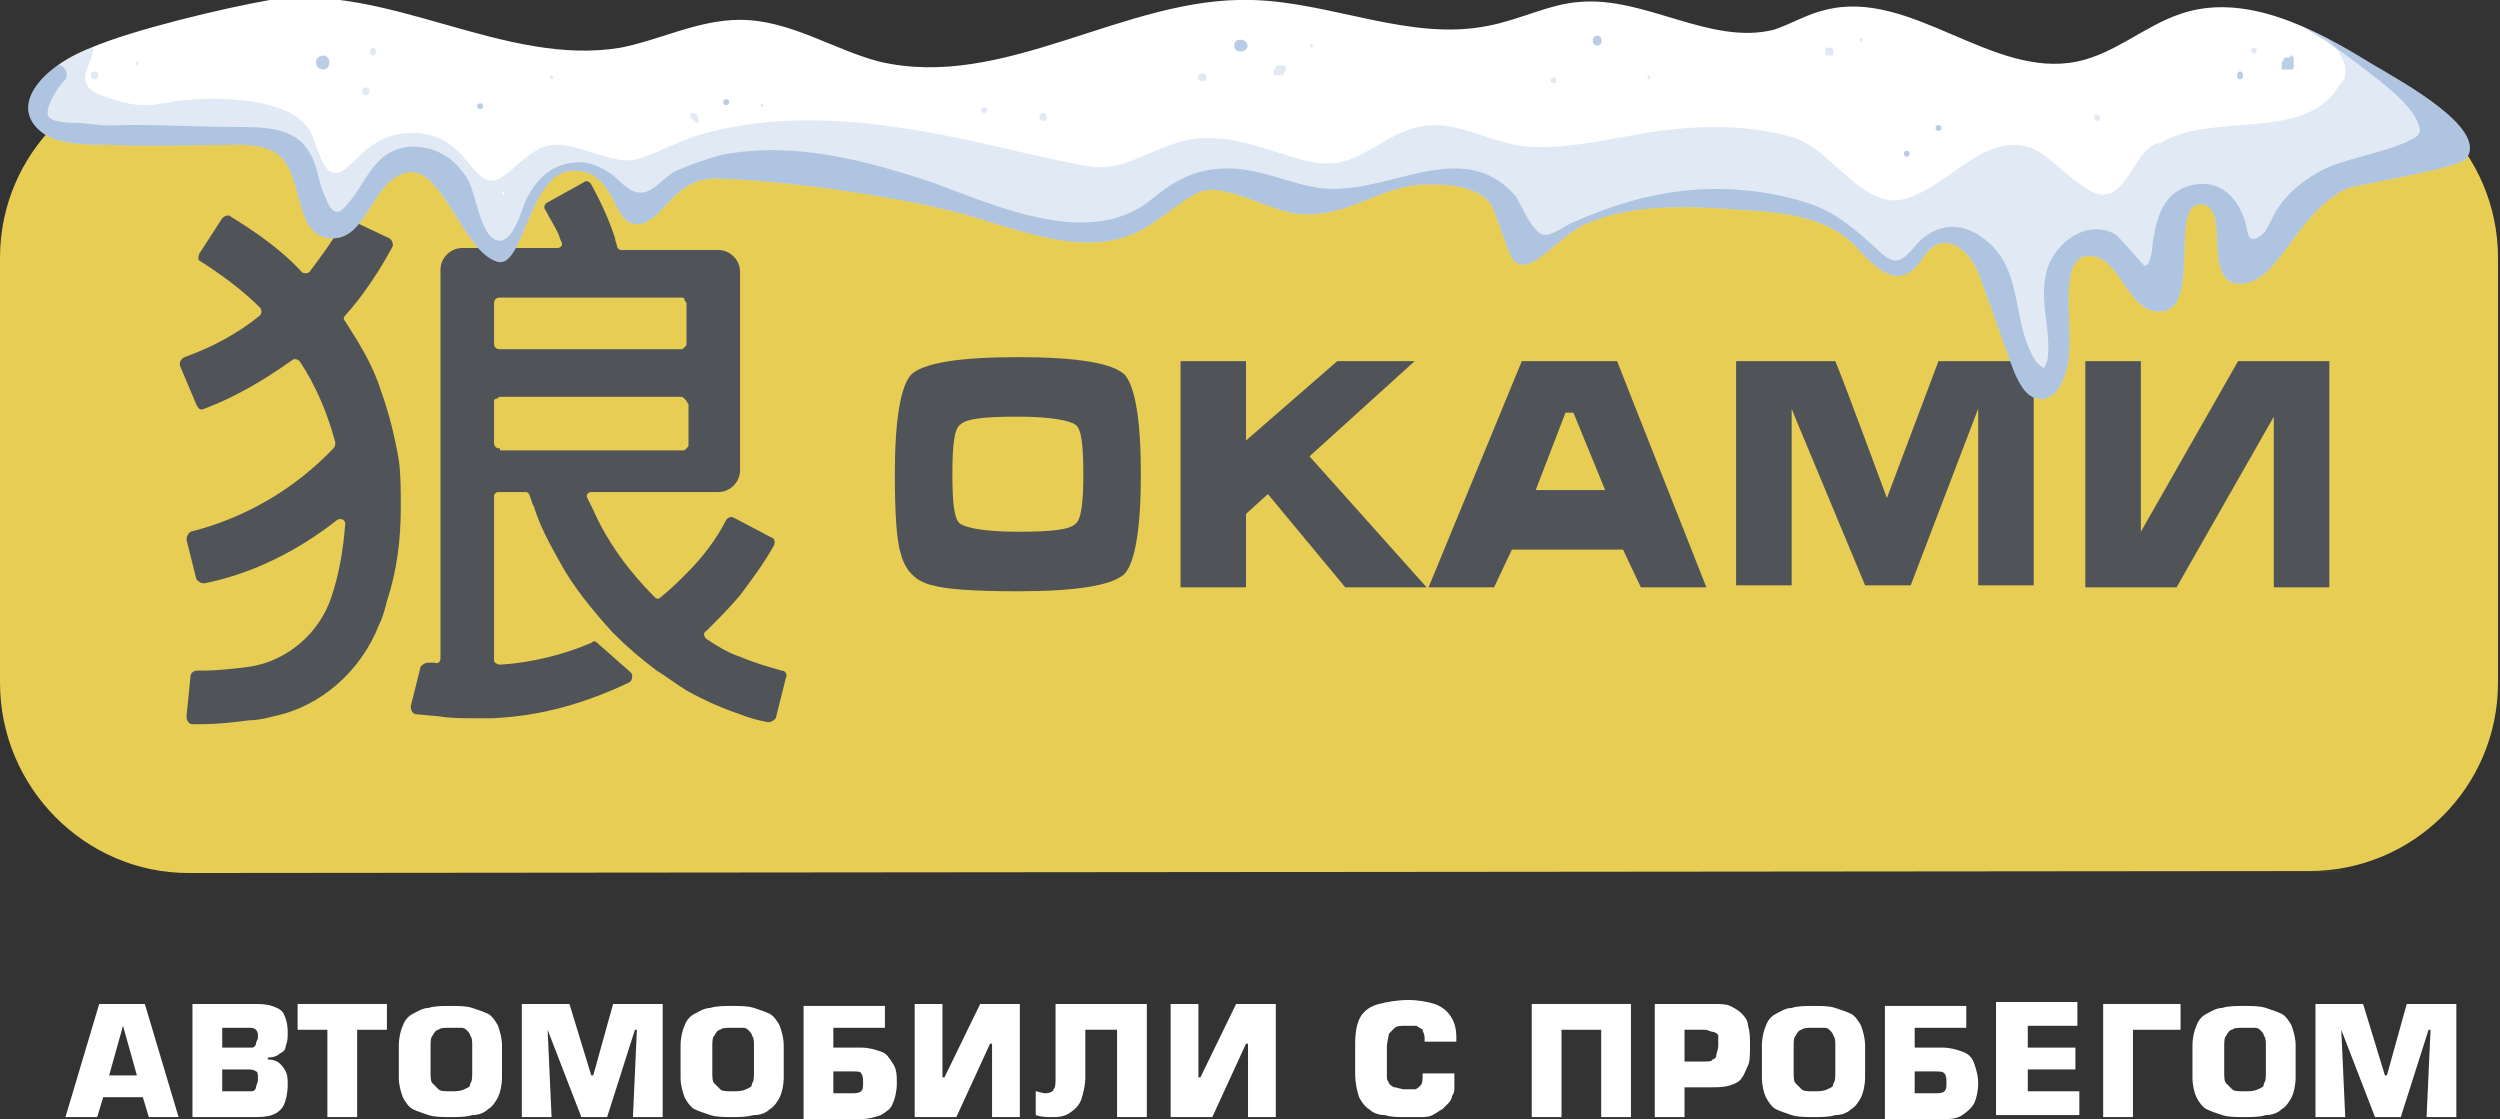 <?xml version="1.0" encoding="utf-8"?>
<!-- Generator: Adobe Illustrator 27.2.0, SVG Export Plug-In . SVG Version: 6.00 Build 0)  -->
<svg version="1.1" id="Layer_1" xmlns="http://www.w3.org/2000/svg" xmlns:xlink="http://www.w3.org/1999/xlink" x="0px" y="0px"
	 viewBox="0 0 126 56.4" style="enable-background:new 0 0 126 56.4;" xml:space="preserve">
<rect x="0" y="0" width="126" height="56.4" fill="#333333" stroke="none"/>
<style type="text/css">
	.st0{fill:#FFFFFF;}
	.st1{fill:#E8CD54;}
	.st2{fill:#505459;}
	.st3{opacity:0.3;clip-path:url(#SVGID_00000126321093726736138310000001260239811878098324_);fill:#3B6EB6;}
	.st4{opacity:0.15;clip-path:url(#SVGID_00000126321093726736138310000001260239811878098324_);fill:#3B6EB6;}
	.st5{clip-path:url(#SVGID_00000126321093726736138310000001260239811878098324_);}
	.st6{opacity:0.15;}
	.st7{fill:#3B6EB6;}
	.st8{opacity:0.35;}
</style>
<g>
	<g>
		<g>
			<path class="st0" d="M7.2,55.3h-2l-0.3,1H3.3L5,50.6h2.3l1.7,5.7H7.5L7.2,55.3z M6.9,54.2l-0.7-2.5h0l-0.7,2.5H6.9z"/>
			<path class="st0" d="M9.7,56.3v-5.7h3c0.4,0,0.7,0,1,0.1c0.3,0.1,0.5,0.2,0.6,0.4c0.1,0.2,0.2,0.5,0.2,0.9c0,0.3,0,0.5-0.1,0.7
				c0,0.2-0.1,0.3-0.3,0.4c-0.1,0.1-0.3,0.2-0.6,0.2v0.1c0.3,0,0.5,0.1,0.6,0.2c0.1,0.1,0.2,0.2,0.3,0.4c0.1,0.2,0.1,0.4,0.1,0.7
				c0,0.4-0.1,0.8-0.2,1c-0.1,0.2-0.3,0.4-0.6,0.5c-0.3,0.1-0.6,0.1-1.1,0.1H9.7z M11.2,51.8v1h1.1c0.2,0,0.3,0,0.4,0
				c0.1,0,0.2-0.1,0.2-0.2c0-0.1,0.1-0.2,0.1-0.3c0-0.2,0-0.3-0.1-0.4c-0.1-0.1-0.2-0.1-0.4-0.1H11.2z M11.2,53.9V55h1.1
				c0.2,0,0.3,0,0.4,0s0.2-0.1,0.2-0.2s0.1-0.2,0.1-0.4c0-0.2,0-0.4-0.1-0.4c-0.1-0.1-0.3-0.1-0.5-0.1H11.2z"/>
			<path class="st0" d="M18,51.9v4.4h-1.5v-4.4H15v-1.3h4.5v1.3H18z"/>
			<path class="st0" d="M22.7,56.3c-0.4,0-0.8,0-1.1-0.1c-0.3-0.1-0.6-0.2-0.8-0.3c-0.2-0.1-0.4-0.4-0.5-0.6c-0.1-0.3-0.2-0.6-0.2-1
				v-1.6c0-0.4,0.1-0.8,0.2-1c0.1-0.3,0.3-0.5,0.5-0.6c0.2-0.1,0.5-0.3,0.8-0.3c0.3-0.1,0.7-0.1,1.1-0.1c0.4,0,0.8,0,1.1,0.1
				c0.3,0.1,0.6,0.2,0.8,0.3c0.2,0.1,0.4,0.4,0.5,0.6c0.1,0.3,0.2,0.6,0.2,1v1.6c0,0.4-0.1,0.8-0.2,1s-0.3,0.5-0.5,0.6
				c-0.2,0.2-0.5,0.3-0.8,0.3C23.5,56.3,23.1,56.3,22.7,56.3z M22.7,55c0.3,0,0.5,0,0.7-0.1s0.3-0.1,0.3-0.3
				c0.1-0.1,0.1-0.3,0.1-0.6v-1.3c0-0.2,0-0.4-0.1-0.5c0-0.1-0.1-0.2-0.2-0.3s-0.2-0.1-0.3-0.1c-0.1,0-0.3,0-0.5,0
				c-0.3,0-0.5,0-0.6,0.1c-0.1,0-0.2,0.1-0.3,0.3c-0.1,0.1-0.1,0.3-0.1,0.6V54c0,0.3,0,0.5,0.1,0.6c0.1,0.1,0.2,0.2,0.3,0.3
				C22.2,55,22.4,55,22.7,55z"/>
			<path class="st0" d="M27.6,51.9l0.2,4.4h-1.5v-5.7h2.4l1.1,3.6h0.1l1-3.6h2.5v5.7h-1.5l0.2-4.4h-0.1l-1.4,4.4h-1.3L27.6,51.9
				L27.6,51.9z"/>
			<path class="st0" d="M36.9,56.3c-0.4,0-0.8,0-1.1-0.1c-0.3-0.1-0.6-0.2-0.8-0.3c-0.2-0.1-0.4-0.4-0.5-0.6c-0.1-0.3-0.2-0.6-0.2-1
				v-1.6c0-0.4,0.1-0.8,0.2-1c0.1-0.3,0.3-0.5,0.5-0.6c0.2-0.1,0.5-0.3,0.8-0.3c0.3-0.1,0.7-0.1,1.1-0.1c0.4,0,0.8,0,1.1,0.1
				c0.3,0.1,0.6,0.2,0.8,0.3c0.2,0.1,0.4,0.4,0.5,0.6c0.1,0.3,0.2,0.6,0.2,1v1.6c0,0.4-0.1,0.8-0.2,1s-0.3,0.5-0.5,0.6
				c-0.2,0.2-0.5,0.3-0.8,0.3C37.6,56.3,37.3,56.3,36.9,56.3z M36.9,55c0.3,0,0.5,0,0.7-0.1s0.3-0.1,0.3-0.3
				c0.1-0.1,0.1-0.3,0.1-0.6v-1.3c0-0.2,0-0.4-0.1-0.5c0-0.1-0.1-0.2-0.2-0.3s-0.2-0.1-0.3-0.1c-0.1,0-0.3,0-0.5,0
				c-0.3,0-0.5,0-0.6,0.1c-0.1,0-0.2,0.1-0.3,0.3c-0.1,0.1-0.1,0.3-0.1,0.6V54c0,0.3,0,0.5,0.1,0.6c0.1,0.1,0.2,0.2,0.3,0.3
				C36.4,55,36.6,55,36.9,55z"/>
			<path class="st0" d="M44.6,51.8h-2.6v1h1.4c0.4,0,0.7,0.1,1,0.2c0.3,0.1,0.4,0.3,0.6,0.6s0.2,0.6,0.2,1s-0.1,0.8-0.2,1
				c-0.1,0.3-0.3,0.4-0.6,0.6c-0.3,0.1-0.6,0.2-1,0.2h-2.9v-5.7h4.1V51.8z M41.9,55.1h1c0.2,0,0.4,0,0.5-0.1
				c0.1-0.1,0.1-0.2,0.1-0.4c0-0.2,0-0.4-0.1-0.5C43.4,54,43.2,54,43,54h-1V55.1z"/>
			<path class="st0" d="M46.1,50.6h1.4v3.7h0.1l1.8-3.7h2v5.7h-1.4v-3.7h-0.1l-1.7,3.7h-2.1V50.6z"/>
			<path class="st0" d="M53.2,50.6h4.6v5.7h-1.5v-4.4h-1.6v2.4c0,0.4-0.1,0.8-0.2,1.1c-0.1,0.3-0.3,0.5-0.6,0.7
				c-0.3,0.2-0.6,0.2-0.9,0.2c-0.3,0-0.5,0-0.8-0.1V55c0.1,0,0.3,0.1,0.5,0.1c0.2,0,0.4-0.1,0.4-0.2c0.1-0.1,0.1-0.3,0.1-0.6V50.6z"
				/>
			<path class="st0" d="M59,50.6h1.4v3.7h0.1l1.8-3.7h2v5.7h-1.4v-3.7h-0.1l-1.7,3.7H59V50.6z"/>
			<path class="st0" d="M71.7,54.1h1.6v0.2c0,0.2,0,0.4,0,0.5s0,0.3-0.1,0.4c0,0.1-0.1,0.3-0.2,0.4c-0.1,0.1-0.2,0.2-0.3,0.3
				c-0.2,0.1-0.3,0.2-0.5,0.3c-0.2,0.1-0.4,0.1-0.6,0.1c-0.2,0-0.4,0-0.7,0c-0.5,0-0.8,0-1.1-0.1c-0.3,0-0.6-0.1-0.8-0.3
				c-0.2-0.1-0.4-0.4-0.5-0.6c-0.1-0.3-0.2-0.7-0.2-1.2v-1.5c0-0.6,0.1-1.1,0.3-1.4s0.5-0.5,0.9-0.6c0.4-0.1,0.9-0.2,1.5-0.2
				c0.5,0,1,0.1,1.3,0.2c0.3,0.1,0.6,0.3,0.8,0.6c0.2,0.3,0.3,0.6,0.3,1.1v0.2h-1.6v-0.2c0-0.2-0.1-0.3-0.1-0.4
				c-0.1-0.1-0.2-0.1-0.3-0.2c-0.1,0-0.3,0-0.5,0c-0.3,0-0.5,0-0.6,0.1c-0.1,0.1-0.2,0.2-0.3,0.3c0,0.1-0.1,0.4-0.1,0.7v0.9
				c0,0.2,0,0.4,0,0.6s0.1,0.2,0.1,0.3c0.1,0.1,0.2,0.2,0.3,0.2c0.1,0,0.3,0.1,0.5,0.1c0.2,0,0.4,0,0.5,0c0.1,0,0.2-0.1,0.3-0.2
				c0.1-0.1,0.1-0.3,0.1-0.5V54.1z"/>
			<path class="st0" d="M82.2,50.6v5.7h-1.5v-4.4h-2v4.4h-1.5v-5.7H82.2z"/>
			<path class="st0" d="M84.9,56.3h-1.5v-5.7h2.9c0.4,0,0.7,0,0.9,0.1c0.2,0.1,0.4,0.2,0.6,0.4c0.2,0.2,0.3,0.4,0.3,0.6
				c0.1,0.3,0.1,0.6,0.1,1c0,0.4,0,0.8-0.1,1s-0.2,0.5-0.3,0.6c-0.1,0.2-0.3,0.3-0.6,0.4c-0.3,0.1-0.6,0.1-1,0.1h-1.3V56.3z
				 M84.9,53.5h1c0.2,0,0.4,0,0.4-0.1c0.1,0,0.2-0.1,0.2-0.2c0-0.1,0.1-0.3,0.1-0.5c0-0.2,0-0.4,0-0.5S86.4,52,86.3,52
				s-0.2-0.1-0.4-0.1h-1V53.5z"/>
			<path class="st0" d="M91.4,56.3c-0.4,0-0.8,0-1.1-0.1c-0.3-0.1-0.6-0.2-0.8-0.3c-0.2-0.1-0.4-0.4-0.5-0.6s-0.2-0.6-0.2-1v-1.6
				c0-0.4,0.1-0.8,0.2-1c0.1-0.3,0.3-0.5,0.5-0.6c0.2-0.1,0.5-0.3,0.8-0.3c0.3-0.1,0.7-0.1,1.1-0.1s0.8,0,1.1,0.1
				c0.3,0.1,0.6,0.2,0.8,0.3c0.2,0.1,0.4,0.4,0.5,0.6c0.1,0.3,0.2,0.6,0.2,1v1.6c0,0.4-0.1,0.8-0.2,1s-0.3,0.5-0.5,0.6
				c-0.2,0.2-0.5,0.3-0.8,0.3C92.2,56.3,91.8,56.3,91.4,56.3z M91.4,55c0.3,0,0.5,0,0.7-0.1s0.3-0.1,0.3-0.3
				c0.1-0.1,0.1-0.3,0.1-0.6v-1.3c0-0.2,0-0.4-0.1-0.5c0-0.1-0.1-0.2-0.2-0.3c-0.1-0.1-0.2-0.1-0.3-0.1c-0.1,0-0.3,0-0.5,0
				c-0.3,0-0.5,0-0.6,0.1c-0.1,0-0.2,0.1-0.3,0.3c-0.1,0.1-0.1,0.3-0.1,0.6V54c0,0.3,0,0.5,0.1,0.6c0.1,0.1,0.2,0.2,0.3,0.3
				C90.9,55,91.1,55,91.4,55z"/>
			<path class="st0" d="M99.1,51.8h-2.6v1h1.4c0.4,0,0.7,0.1,1,0.2c0.3,0.1,0.5,0.3,0.6,0.6s0.2,0.6,0.2,1s-0.1,0.8-0.2,1
				s-0.3,0.4-0.6,0.6s-0.6,0.2-1,0.2H95v-5.7h4.1V51.8z M96.5,55.1h1c0.2,0,0.4,0,0.5-0.1c0.1-0.1,0.1-0.2,0.1-0.4
				c0-0.2,0-0.4-0.1-0.5C97.9,54,97.8,54,97.5,54h-1V55.1z"/>
			<path class="st0" d="M102.2,51.8v1h2.4v1.1h-2.4V55h2.6v1.2h-4.2v-5.7h4.1v1.2H102.2z"/>
			<path class="st0" d="M106,56.3v-5.7h3.9v1.3h-2.4v4.4H106z"/>
			<path class="st0" d="M113.1,56.3c-0.4,0-0.8,0-1.1-0.1c-0.3-0.1-0.6-0.2-0.8-0.3c-0.2-0.1-0.4-0.4-0.5-0.6s-0.2-0.6-0.2-1v-1.6
				c0-0.4,0.1-0.8,0.2-1c0.1-0.3,0.3-0.5,0.5-0.6c0.2-0.1,0.5-0.3,0.8-0.3c0.3-0.1,0.7-0.1,1.1-0.1s0.8,0,1.1,0.1
				c0.3,0.1,0.6,0.2,0.8,0.3c0.2,0.1,0.4,0.4,0.5,0.6c0.1,0.3,0.2,0.6,0.2,1v1.6c0,0.4-0.1,0.8-0.2,1s-0.3,0.5-0.5,0.6
				c-0.2,0.2-0.5,0.3-0.8,0.3C113.9,56.3,113.5,56.3,113.1,56.3z M113.1,55c0.3,0,0.5,0,0.7-0.1s0.3-0.1,0.3-0.3
				c0.1-0.1,0.1-0.3,0.1-0.6v-1.3c0-0.2,0-0.4-0.1-0.5c0-0.1-0.1-0.2-0.2-0.3c-0.1-0.1-0.2-0.1-0.3-0.1c-0.1,0-0.3,0-0.5,0
				c-0.3,0-0.5,0-0.6,0.1c-0.1,0-0.2,0.1-0.3,0.3c-0.1,0.1-0.1,0.3-0.1,0.6V54c0,0.3,0,0.5,0.1,0.6c0.1,0.1,0.2,0.2,0.3,0.3
				C112.6,55,112.8,55,113.1,55z"/>
			<path class="st0" d="M118,51.9l0.2,4.4h-1.5v-5.7h2.4l1.1,3.6h0.1l1-3.6h2.5v5.7h-1.5l0.2-4.4h-0.1l-1.4,4.4h-1.3L118,51.9
				L118,51.9z"/>
		</g>
		<path class="st1" d="M0,34.4l0-21.4c0-5.3,4.3-9.5,9.5-9.5l106.9,0c5.3,0,9.5,4.3,9.5,9.5l0,21.4c0,5.3-4.3,9.5-9.5,9.5L9.5,44
			C4.3,44,0,39.7,0,34.4z"/>
		<g>
			<path class="st2" d="M48,23.9c0,1.5,0.1,2.3,0.4,2.5c0.3,0.2,1.2,0.4,2.9,0.4c1.7,0,2.6-0.1,2.9-0.4c0.3-0.2,0.4-1.1,0.4-2.5
				c0-1.5-0.1-2.3-0.4-2.5c-0.3-0.2-1.2-0.4-2.9-0.4c-1.7,0-2.6,0.1-2.9,0.4C48.1,21.6,48,22.4,48,23.9 M57.5,23.9
				c0,2.8-0.3,4.4-0.8,5c-0.6,0.6-2.4,0.9-5.4,0.9c-2.2,0-3.6-0.1-4.3-0.3c-0.9-0.2-1.4-0.8-1.6-1.6c-0.2-0.6-0.3-1.9-0.3-4
				c0-2.8,0.3-4.4,0.8-5c0.6-0.6,2.4-0.9,5.4-0.9c3,0,4.8,0.3,5.4,0.9C57.2,19.5,57.5,21.1,57.5,23.9z"/>
			<polygon class="st2" points="59.5,18.2 62.8,18.2 62.8,22.2 67.4,18.2 71.3,18.2 66,23 71.9,29.6 67.8,29.6 63.9,24.9 62.8,25.9 
				62.8,29.6 59.5,29.6 			"/>
			<path class="st2" d="M79.3,20.8h-0.4l-1.5,3.9h3.5L79.3,20.8z M76.7,18.2h4.8L86,29.6h-3.3l-0.9-1.9h-5.6l-0.9,1.9h-3.3
				L76.7,18.2z"/>
			<path class="st2" d="M87.5,18.2v11.3h2.8l0-8.9l0.2,0.5l3.5,8.4h2.3l3.4-8.9v8.9h2.8V18.2h-4.8l-2.6,6.9c0,0-2.1-5.7-2.6-6.9
				H87.5z"/>
			<polygon class="st2" points="105.1,18.2 107.9,18.2 107.9,26.8 112.8,18.2 117.4,18.2 117.4,29.6 114.6,29.6 114.6,21 
				109.7,29.6 105.1,29.6 			"/>
		</g>
		<g>
			<path class="st2" d="M20.2,25.6c0,1.6-0.2,3.2-0.7,4.7c-0.1,0.4-0.2,0.8-0.4,1.2c-0.9,2.3-2.9,4.1-5.3,4.6
				c-0.4,0.1-0.8,0.2-1.2,0.2c-0.8,0.1-1.6,0.2-2.5,0.2c-0.1,0-0.3,0-0.4,0c-0.2,0-0.3-0.2-0.3-0.4l0.2-2c0-0.2,0.2-0.3,0.3-0.3
				l0.2,0c0.9,0,1.7-0.1,2.5-0.2c1.9-0.3,3.5-1.7,4.1-3.5c0.4-1.2,0.6-2.4,0.7-3.7c0-0.2-0.2-0.3-0.4-0.2c-1.9,1.5-4.2,2.7-6.7,3.2
				c-0.2,0-0.3-0.1-0.4-0.2l-0.5-2c0-0.2,0.1-0.3,0.2-0.4c2.8-0.7,5.3-2.2,7.2-4.2c0.1-0.1,0.1-0.2,0.1-0.3c-0.4-1.5-1-2.9-1.8-4.1
				c-0.1-0.1-0.2-0.1-0.3-0.1c-1.4,1-2.9,1.9-4.5,2.5c-0.2,0.1-0.3,0-0.4-0.2l-0.8-1.9c-0.1-0.2,0-0.4,0.2-0.5
				c1.4-0.5,2.7-1.2,3.8-2.1c0.1-0.1,0.1-0.3,0-0.4c-0.9-0.9-2-1.7-3.1-2.4C10,13,10,12.8,10.1,12.7l1.1-1.7
				c0.1-0.1,0.3-0.2,0.4-0.1c1.3,0.8,2.6,1.7,3.6,2.8c0.1,0.1,0.3,0.1,0.4,0c0.6-0.8,1.2-1.6,1.7-2.5c0.1-0.2,0.3-0.2,0.4-0.1
				l1.9,0.9c0.2,0.1,0.2,0.3,0.2,0.4c-0.7,1.3-1.5,2.5-2.4,3.5c-0.1,0.1-0.1,0.2,0,0.3c0.7,1.1,1.4,2.2,1.8,3.5
				c0.4,1.1,0.7,2.3,0.9,3.5C20.2,23.9,20.2,24.7,20.2,25.6z"/>
			<path class="st2" d="M39.4,33.8c-0.7-0.2-1.4-0.4-2.1-0.7c-0.6-0.2-1.1-0.5-1.7-0.9c-0.1-0.1-0.2-0.3,0-0.4
				c0.6-0.6,1.2-1.2,1.7-1.8c0.6-0.8,1.2-1.6,1.7-2.5c0.1-0.2,0-0.4-0.1-0.4L37,26.1c-0.2-0.1-0.3,0-0.4,0.1c-0.5,1-1.2,1.9-2,2.7
				c-0.4,0.4-0.8,0.8-1.3,1.2c-0.1,0.1-0.2,0.1-0.3,0c-1.3-1.3-2.4-2.8-3.1-4.4c-0.1-0.2-0.2-0.4-0.3-0.6c-0.1-0.2,0.1-0.3,0.2-0.3
				h6.4c0.6,0,1.1-0.5,1.1-1.1v-10c0-0.6-0.5-1.1-1.1-1.1l-4.9,0c-0.1,0-0.2-0.1-0.2-0.2c0-0.1-0.1-0.2-0.1-0.4
				c-0.3-0.9-0.7-1.8-1.2-2.7c-0.1-0.2-0.3-0.2-0.4-0.1l-1.8,1c-0.2,0.1-0.2,0.3-0.1,0.4c0.2,0.4,0.4,0.7,0.6,1.1
				c0.1,0.2,0.1,0.3,0.2,0.5c0.1,0.2-0.1,0.3-0.2,0.3h-4.8c-0.6,0-1.1,0.5-1.1,1.1v19.6c0,0.1-0.1,0.3-0.3,0.2c-0.1,0-0.2,0-0.3,0
				c-0.2,0-0.3,0.1-0.4,0.2l-0.5,2c0,0.2,0.1,0.4,0.3,0.4l1.1,0.1c0.6,0.1,1.2,0.1,1.8,0.1c0.3,0,0.6,0,0.9,0
				c2.5-0.1,4.8-0.8,6.9-1.8c0.2-0.1,0.2-0.4,0.1-0.5l-1.7-1.5c-0.1-0.1-0.2-0.1-0.3,0c-1.4,0.6-3,1-4.6,1.1c-0.1,0-0.3-0.1-0.3-0.2
				v-8.3c0-0.1,0.1-0.2,0.2-0.2h1.4c0.1,0,0.2,0.1,0.2,0.2c0.1,0.2,0.1,0.4,0.2,0.5c0.3,1,0.8,1.9,1.3,2.8c0.7,1.3,1.7,2.5,2.7,3.6
				c0.7,0.7,1.4,1.3,2.2,1.9c0.5,0.3,1,0.7,1.5,1c0.9,0.5,1.8,0.9,2.7,1.2c0.5,0.2,0.9,0.3,1.4,0.4c0.2,0,0.3-0.1,0.4-0.2l0.5-2
				C39.7,34,39.6,33.8,39.4,33.8z M24.9,15.3c0-0.2,0.1-0.3,0.3-0.3h9.1c0.1,0,0.2,0,0.2,0.1c0,0,0,0,0,0c0,0.1,0.1,0.1,0.1,0.2v2
				c0,0.1,0,0.1-0.1,0.2c0,0,0,0,0,0c-0.1,0.1-0.1,0.1-0.2,0.1h-9.1c-0.2,0-0.3-0.1-0.3-0.3V15.3z M25.2,22.6
				c-0.2,0-0.3-0.1-0.3-0.3v-2c0-0.1,0-0.2,0.1-0.2c0,0,0,0,0,0c0.1,0,0.1-0.1,0.2-0.1h9.1c0.1,0,0.1,0,0.2,0.1c0,0,0.1,0.1,0.1,0.1
				c0,0.1,0.1,0.1,0.1,0.2v2c0,0.1,0,0.1-0.1,0.2c0,0,0,0,0,0c-0.1,0.1-0.1,0.1-0.2,0.1H25.2z"/>
		</g>
	</g>
	<g>
		<g>
			<path class="st0" d="M13.6,0c-2.3,0.4-6.9,1.5-9,2.4C2,3.4,0.3,5.5,2.3,6.8c0.8,0.5,2.2,0.5,3.1,0.5c1.8,0.1,4.9,0,6.7,0
				c0.6,0,1.3,0.1,1.8,0.4c1.5,1,0.8,4.1,2.7,4.3c1.9,0.2,2.1-2.9,3.9-3.3c1.8-0.4,2.8,4,4.6,4.5c1.3,0.3,1.6-4.6,3.8-4.6
				c2.2,0,1.9,2.7,3.2,2.7c1.3,0,1.8-2.4,4.1-2.3c3.4,0.1,9.1,0.9,12.4,1.8c2.8,0.8,5.9,2.1,8.5,1c1.2-0.5,2.1-1.5,3.3-2.1
				c1.3-0.6,3.8,1.1,5.3,1.1c2.5,0.1,4-1.6,6.5-1.5c1.1,0,2.5,0.2,3,1.1c0.2,0.4,0.8,2.3,1,2.6c0.8,1.2,2.3-1.1,3.7-1.7
				c2.5-1.1,5.4-0.9,8.2-0.7c1.9,0.1,3.9,0.4,5.2,1.6c0.8,0.8,1.8,2.1,2.8,1.6c0.7-0.3,0.9-1.3,1.6-1.5c1-0.3,1.8,0.8,2.1,1.7
				c0.6,1.6,1.1,3.1,1.7,4.7c0.3,0.7,0.7,1.5,1.5,1.4c0.7-0.1,1-0.9,1.2-1.6c0.4-1.9-0.6-5.6,1.1-5.6c1.6,0,1.9,2.9,3.6,2.8
				c2.1-0.1,0.4-5.4,2-5.4c1.6,0,0,4,2,4s2.7-3.5,5.4-4.8c0.5-0.2,5.6-1,6-1.5c1.1-1.5-3.1-3.8-4.8-4.8c-2.9-1.8-6.4-3.6-9.6-2.5
				c-1.8,0.6-3.3,2-5.2,2.4c-4.3,0.9-8.4-3.7-12.7-2.6c-0.9,0.2-1.7,0.7-2.6,1c-3.2,0.8-6.5-1.7-9.8-1.4C78.1,0.2,76.6,1,75,1.3
				C71.1,2.1,67.1,0.1,63.1,0c-6.4-0.2-12.5,4.6-18.8,3.1C42,2.5,39.8,1,37.3,1c-2.1,0-4,1-6,1.4C25.4,3.4,19.5-0.9,13.6,0z"/>
		</g>
		<g>
			<defs>
				<path id="SVGID_1_" d="M13.6,0c-2.3,0.4-6.9,1.5-9,2.4C2,3.4,0.3,5.5,2.3,6.8c0.8,0.5,2.2,0.5,3.1,0.5c1.8,0.1,4.9,0,6.7,0
					c0.6,0,1.3,0.1,1.8,0.4c1.5,1,0.8,4.1,2.7,4.3c1.9,0.2,2.1-2.9,3.9-3.3c1.8-0.4,2.8,4,4.6,4.5c1.3,0.3,1.6-4.6,3.8-4.6
					c2.2,0,1.9,2.7,3.2,2.7c1.3,0,1.8-2.4,4.1-2.3c3.4,0.1,9.1,0.9,12.4,1.8c2.8,0.8,5.9,2.1,8.5,1c1.2-0.5,2.1-1.5,3.3-2.1
					c1.3-0.6,3.8,1.1,5.3,1.1c2.5,0.1,4-1.6,6.5-1.5c1.1,0,2.5,0.2,3,1.1c0.2,0.4,0.8,2.3,1,2.6c0.8,1.2,2.3-1.1,3.7-1.7
					c2.5-1.1,5.4-0.9,8.2-0.7c1.9,0.1,3.9,0.4,5.2,1.6c0.8,0.8,1.8,2.1,2.8,1.6c0.7-0.3,0.9-1.3,1.6-1.5c1-0.3,1.8,0.8,2.1,1.7
					c0.6,1.6,1.1,3.1,1.7,4.7c0.3,0.7,0.7,1.5,1.5,1.4c0.7-0.1,1-0.9,1.2-1.6c0.4-1.9-0.6-5.6,1.1-5.6c1.6,0,1.9,2.9,3.6,2.8
					c2.1-0.1,0.4-5.4,2-5.4c1.6,0,0,4,2,4s2.7-3.5,5.4-4.8c0.5-0.2,5.6-1,6-1.5c1.1-1.5-3.1-3.8-4.8-4.8c-2.9-1.8-6.4-3.6-9.6-2.5
					c-1.8,0.6-3.3,2-5.2,2.4c-4.3,0.9-8.4-3.7-12.7-2.6c-0.9,0.2-1.7,0.7-2.6,1c-3.2,0.8-6.5-1.7-9.8-1.4C78.1,0.2,76.6,1,75,1.3
					C71.1,2.1,67.1,0.1,63.1,0c-6.4-0.2-12.5,4.6-18.8,3.1C42,2.5,39.8,1,37.3,1c-2.1,0-4,1-6,1.4C25.4,3.4,19.5-0.9,13.6,0z"/>
			</defs>
			<clipPath id="SVGID_00000179626362922123567540000013080081847003810961_">
				<use xlink:href="#SVGID_1_"  style="overflow:visible;"/>
			</clipPath>
			<path style="opacity:0.3;clip-path:url(#SVGID_00000179626362922123567540000013080081847003810961_);fill:#3B6EB6;" d="M2.7,3.3
				C0.7,4-0.8,7.2,1.9,8.1C3,8.5,4.3,8.5,5.5,8.5c1.8,0.1,1.2,0,3,0.1c0.8,0,1.5,0.1,2.3,0.1c0.6,0,2.1-0.2,2.6,0.2
				c0.4,0.4,0.4,1.3,0.6,1.7c0.2,0.6,0.6,1.2,1.1,1.7c1,0.9,2.4,1,3.5,0.2c0.5-0.4,0.9-0.9,1.2-1.4c0.3-0.5,0.9-1.9,1.6-1
				c0.6,0.8,0.7,2.1,1.2,2.9c0.6,1,1.7,1.7,2.9,1.5c1.3-0.2,2.1-1.1,2.6-2.2c0.2-0.4,0.3-1.1,0.6-1.5c0.5-0.5,0.8,0.1,1.4,0.5
				c1.2,0.9,2.5,1.1,3.8,0.3c0.9-0.5,1.5-1.1,2.5-1.4c1-0.3,2-0.4,3-0.3c4.3,0.1,8.1,2.3,12.2,3.2c2,0.4,4.1,0.6,6,0
				c1.7-0.5,2.7-2.5,4.6-2.3c1.9,0.2,3.7,1.1,5.6,1c1.8-0.1,3.8-1.3,5.6-1c1.6,0.2,1.8,2.3,3.1,3c1.5,0.9,2.9,0.1,4.3-0.6
				c2-0.9,4.4-1.3,6.7-1.2c1.1,0.1,2.4,0.2,3.4,0.7c0.7,0.3,1.2,0.9,1.7,1.4c1,0.9,2.3,1.9,3.8,1.6c0.6-0.1,1.2-0.5,1.6-0.8
				c0.2-0.2,0.5-0.4,0.6-0.6c0,0,0.3-0.2,0.3-0.3c0-0.1-0.5-0.1-0.5,0c0,0,0.7,1.3,0.8,1.5c0.2,0.7,0.3,1.4,0.5,2
				c0.3,1.3,0.9,2.5,2,3.3c1.1,0.8,2.8,1.4,3.7,0.1c0.6-0.8,1-2,1-3c0-0.9-0.3-1.9-0.2-2.8c0-0.1,0.2-0.6,0.1-0.7
				c0-0.1,0-0.1,0.1-0.2c-0.4,0-0.7,0-1.1,0c-0.1,0.1,0.7,0.9,0.8,1c1.2,1.2,3,1.4,4.3,0.2c0.5-0.5,0.8-1.1,1-1.7
				c0.1-0.3,0.6-1.8,0.4-2c-0.1-0.1-1.4-0.1-1.4-0.1c0,0.1,0.1,0.4,0.1,0.5c0.1,0.3,0.1,0.6,0.2,0.8c0.3,0.8,0.9,1.3,1.7,1.6
				c3.7,1.6,4.2-2.9,6.7-3.9c2.2-0.8,5.5-1,5.9-3.6c0.4-2.4-2.6-4.7-4.3-6c-1.4-1.1-2.9-2-4.6-2.6c-1.5-0.5-2.5,1.7-1.1,2.4
				c1.5,0.7,2.9,1.7,4.2,2.7c0.9,0.7,2.4,1.8,2.7,2.8c0.2,0.5-0.1,0.6-0.7,0.9c-1.2,0.5-2.5,0.7-3.8,1.2c-1.1,0.5-2,1.2-2.6,2.1
				c-0.3,0.4-0.5,1.2-0.9,1.4c-0.7,0.5-0.6-0.4-0.8-0.9c-0.4-1.1-1.2-1.9-2.5-1.7c-1.6,0.3-1.9,1.7-2.1,2.9c0,0.2-0.1,1.2-0.4,1.2
				c-0.1,0-1.2-1.4-1.5-1.6c-1.5-0.8-3,0.5-3.4,1.7c-0.5,1.6,0.2,3,0,4.6c0,0.2-0.5,0.9-0.4,1.2c0,0.1-0.1,0.1-0.1,0.2
				c1-0.1,1.3-0.3,0.7-0.6c-0.2-0.3-0.6-0.4-0.8-0.7c-1.3-2-0.5-4.8-2.8-6.3c-1-0.7-2.1-0.6-3,0.2c-0.3,0.3-0.7,0.9-1.1,1
				c-0.5,0.2-1.1-0.6-1.5-0.9c-1-0.9-1.9-1.6-3.2-2c-1.9-0.6-4-0.8-6-0.6c-2,0.2-3.9,0.8-5.7,1.6c-0.5,0.2-1.2,0.8-1.6,0.6
				c-0.5-0.2-1-1.4-1.3-1.9c-2.4-2.8-5.7-0.6-8.7-0.4c-1.9,0.2-3.6-0.9-5.5-1c-1.7-0.1-2.9,0.5-4.1,1.5C55,12.6,50.3,10.4,47,9.2
				c-3.3-1.1-7-2.1-10.6-1.4c-0.8,0.2-1.6,0.5-2.3,0.8c-0.5,0.2-1.2,1.1-1.7,1.1c-0.7,0.1-1.2-0.7-1.7-1c-0.6-0.4-1.2-0.6-1.8-0.5
				c-1.1,0.1-1.8,0.8-2.3,1.7c-0.3,0.5-0.7,2.5-1.6,2.2c-0.8-0.3-1-2.3-1.4-3c-0.6-1.1-1.7-1.8-3-1.7c-1.8,0.2-2.1,1.8-3.1,2.9
				c-0.6,0.8-0.9,0.2-1.2-0.6c-0.3-0.7-0.3-1.4-0.7-2c-0.7-1.3-2.3-1.3-3.7-1.3c-1.7,0-3.4-0.1-5.1-0.1c-1.7,0-1,0.1-2.7-0.1
				c-0.3,0-1.2,0-1.5-0.2C2,5.8,2.9,4.4,3.2,4.1C3.6,3.8,3.2,3.1,2.7,3.3L2.7,3.3z"/>
			<path style="opacity:0.15;clip-path:url(#SVGID_00000179626362922123567540000013080081847003810961_);fill:#3B6EB6;" d="
				M126.4,4.1c-0.8-2-2.3-3.5-4.1-4.8c-0.4-0.4-0.9-0.7-1.4-0.9c-0.1,0-0.1-0.1-0.2-0.1c0,0,0,0,0,0c-3.4-1.6-7.1,0.8-4,2.8
				c0.1,0.1-0.5-0.2-0.3-0.1c0,0.1,1.8,1.5,1.8,2.5c0,0.4,0,0.5-0.3,0.8c-1.7,2.9-6.3,1.3-9,2.9c-1.2,0.1-1.6,2.5-2.8,2.6
				c-1.2,0.1-2.7-2.1-3.9-2.4c-2.3-0.6-3.9,1.9-6.1,2.6c-2.2,0.7-3.7-2.5-5.8-3.1c-2.2-0.6-4.4-0.6-6.7-0.3
				c-2.1,0.3-4.3,0.9-6.4,0.8c-2.2-0.1-3.9-1.6-6.1-0.9c-2,0.7-2.9,2.2-5.3,1.6c-2.3-0.6-4.3-1.7-6.8-0.8c-2.2,0.8-2.7,1.5-5.1,0.9
				c-2-0.4-3.9-0.9-5.9-1.3c-4-0.8-8.3-1.3-12.4-0.2c-1.2,0.3-2.2,0.9-3.4,1.3c-1.3,0.4-2.9-0.8-4.3-0.7c-1.4,0.1-2.3,1.9-3.2,1.8
				c-1-0.1-1.4-2.4-3.9-2.4s-3.1,2.2-4,2c-0.7-0.1-0.9-2-1.4-2.4c-1.1-1.3-4.2-1.5-6.6-1.2C7.4,5.4,6.7,5.4,5.1,4.8
				C3,4,5.9,2.5,4,1.6C2.3,0.8,0.9,3.3,0.9,4.5c-0.1,4,2.7,4.1,5.8,4.1c1.9,0,4.2,0,5.8,1.2c1.7,1.3,2.6,3.3,5.4,2.6
				c0.7-0.2,2.2-0.7,2.6-1.3c0.1-0.1,0.1-0.1,0.2-0.1c0.2,0.2,0.3,0.4,0.5,0.6c2,2.5,5.8,3.6,7.7,0.2c0.1,0,0.2,0.1,0.3,0.1
				c1.9,0.7,3.2,1,5.2,0.3c1.8-0.6,3.4-1.3,5.3-1.3c3.8-0.2,7.6,1,11.3,1.9c1.8,0.5,3.8,1,5.7,0.9c1.7-0.1,2.8-1,4.3-1.3
				c1.6-0.4,3,0.6,4.5,1c2,0.5,3.8,0.1,5.6-0.7c0.3-0.1,0.5-0.2,0.8-0.3c1.6,2.7,4.7,4.3,8.1,3c1.3-0.5,2.2-1.6,3.5-2.1
				c1.7-0.6,3.4,0.4,4.9,1c0.7,0.3,1.3,0.5,2,0.7c0.9,2.8,5.7,3,8.2,2.7c0.2,0,0.4,0,0.7-0.1c0.4,0.8,0.7,1.7,1.4,2.4
				c2.5,2.5,6.9,1.4,7.4-1.7c2.5-1.1,6.9-2.2,7.4-5.2C121.1,13.8,129,10.5,126.4,4.1z M24.4,9.8C24.4,9.8,24.4,9.8,24.4,9.8
				C24.4,9.8,24.4,9.8,24.4,9.8z M25.3,9.7C25.5,9.6,25.4,10,25.3,9.7L25.3,9.7z M28.4,11.6c0,0,0.1,0,0.1,0
				C28.5,11.6,28.4,11.7,28.4,11.6z"/>
			<g style="clip-path:url(#SVGID_00000179626362922123567540000013080081847003810961_);">
				<g class="st6">
					<g>
						<g>
							<path class="st7" d="M18.4,4.8c0.3,0,0.3-0.4,0-0.4C18.2,4.4,18.2,4.8,18.4,4.8L18.4,4.8z"/>
						</g>
					</g>
					<g>
						<g>
							<path class="st7" d="M18.8,2.8c0.2,0,0.2-0.4,0-0.4C18.6,2.4,18.6,2.8,18.8,2.8L18.8,2.8z"/>
						</g>
					</g>
					<g>
						<g>
							<path class="st7" d="M35.1,6.2C35.1,6.2,35.2,6.2,35.1,6.2c0.1,0,0.1,0,0.1-0.1c0,0,0,0,0-0.1c0,0,0,0,0-0.1
								c0,0,0-0.1-0.1-0.1c0,0-0.1-0.1-0.1-0.1c0,0,0,0-0.1,0c0,0,0,0-0.1,0c0,0,0,0,0,0.1c0,0,0,0,0,0.1c0,0,0,0.1,0.1,0.1
								C35,6.1,35.1,6.2,35.1,6.2L35.1,6.2z"/>
						</g>
					</g>
					<g>
						<g>
							<path class="st7" d="M38.4,5.4c0.1,0,0.1-0.2,0-0.2C38.3,5.3,38.3,5.4,38.4,5.4L38.4,5.4z"/>
						</g>
					</g>
					<g>
						<g>
							<path class="st7" d="M60.6,4.1c0.3,0,0.3-0.4,0-0.4C60.3,3.7,60.3,4.1,60.6,4.1L60.6,4.1z"/>
						</g>
					</g>
					<g>
						<g>
							<path class="st7" d="M66.1,2.4c0.1,0,0.1-0.2,0-0.2C66,2.2,66,2.4,66.1,2.4L66.1,2.4z"/>
						</g>
					</g>
					<g>
						<g>
							<path class="st7" d="M93.8,2.1c0.1,0,0.1-0.2,0-0.2C93.7,1.9,93.7,2.1,93.8,2.1L93.8,2.1z"/>
						</g>
					</g>
					<g>
						<g>
							<path class="st7" d="M92.4,2.6C92.4,2.6,92.4,2.6,92.4,2.6c0-0.1,0-0.1-0.1-0.2c0,0-0.1,0-0.1,0c-0.1,0,0,0-0.1,0
								c0,0-0.1,0-0.1,0c0,0,0,0.1,0,0.1c0,0,0,0,0,0.1c0,0.1,0,0.2,0.1,0.2c0,0,0,0,0,0c0,0,0.1,0,0.1,0c0,0,0.1,0,0.1,0
								c0,0,0,0,0.1,0C92.4,2.8,92.4,2.7,92.4,2.6L92.4,2.6z"/>
						</g>
					</g>
					<g>
						<g>
							<path class="st7" d="M113.6,2.7c0.2,0,0.2-0.3,0-0.3C113.4,2.4,113.4,2.7,113.6,2.7L113.6,2.7z"/>
						</g>
					</g>
					<g>
						<g>
							<path class="st7" d="M6.9,3.3c0.1,0,0.1-0.2,0-0.2C6.8,3.2,6.8,3.3,6.9,3.3L6.9,3.3z"/>
						</g>
					</g>
					<g>
						<g>
							<path class="st7" d="M4.8,4C5,4,5,3.6,4.8,3.6C4.5,3.6,4.5,4,4.8,4L4.8,4z"/>
						</g>
					</g>
					<g>
						<g>
							<path class="st7" d="M52.6,6.1c0.2,0,0.2-0.4,0-0.4C52.3,5.7,52.3,6.1,52.6,6.1L52.6,6.1z"/>
						</g>
					</g>
					<g>
						<g>
							<path class="st7" d="M49.6,5.7c0.2,0,0.2-0.3,0-0.3C49.4,5.4,49.4,5.7,49.6,5.7L49.6,5.7z"/>
						</g>
					</g>
					<g>
						<g>
							<path class="st7" d="M27.8,4c0.1,0,0.1-0.2,0-0.2C27.7,3.8,27.7,4,27.8,4L27.8,4z"/>
						</g>
					</g>
					<g>
						<g>
							<path class="st7" d="M78.3,4.2c0.2,0,0.2-0.3,0-0.3C78.1,3.9,78.1,4.2,78.3,4.2L78.3,4.2z"/>
						</g>
					</g>
					<g>
						<g>
							<path class="st7" d="M83.1,4c0.1,0,0.1-0.2,0-0.2C83,3.8,83,4,83.1,4L83.1,4z"/>
						</g>
					</g>
					<g>
						<g>
							<path class="st7" d="M105.7,6.1c0.2,0,0.2-0.3,0-0.3C105.5,5.7,105.5,6.1,105.7,6.1L105.7,6.1z"/>
						</g>
					</g>
					<g>
						<g>
							<path class="st7" d="M64.5,3.8c0,0,0.1,0,0.1,0c0,0,0.1,0,0.1-0.1c0,0,0-0.1,0.1-0.1c0,0,0-0.1,0-0.1c0,0,0,0,0-0.1
								c0,0,0-0.1-0.1-0.1c0,0,0,0-0.1,0c0,0-0.1,0-0.1,0c0,0-0.1,0-0.1,0c0,0-0.1,0-0.1,0.1c0,0,0,0.1-0.1,0.1c0,0,0,0.1,0,0.1
								c0,0,0,0,0,0.1c0,0,0,0.1,0.1,0.1c0,0,0,0,0.1,0C64.4,3.8,64.5,3.8,64.5,3.8L64.5,3.8z"/>
						</g>
					</g>
				</g>
				<g class="st8">
					<g>
						<g>
							<path class="st7" d="M16.3,3.5c0.4,0,0.4-0.7,0-0.7C15.8,2.8,15.8,3.5,16.3,3.5L16.3,3.5z"/>
						</g>
					</g>
					<g>
						<g>
							<path class="st7" d="M36.6,5.3c0.2,0,0.2-0.3,0-0.3C36.4,5,36.4,5.3,36.6,5.3L36.6,5.3z"/>
						</g>
					</g>
					<g>
						<g>
							<path class="st7" d="M62.5,2.6C63,2.6,63,2,62.5,2C62.1,2,62.1,2.6,62.5,2.6L62.5,2.6z"/>
						</g>
					</g>
					<g>
						<g>
							<path class="st7" d="M115.4,2.9C115.4,2.9,115.3,2.9,115.4,2.9c-0.1,0-0.1,0-0.2,0c0,0-0.1,0-0.1,0.1c0,0,0,0.1-0.1,0.1
								c0,0.1,0,0.1,0,0.2c0,0,0,0,0,0c0,0,0,0.1,0,0.1c0,0,0,0,0,0.1c0,0,0,0,0.1,0c0,0,0.1,0,0.1,0c0,0,0.1,0,0.1,0
								c0,0,0.1,0,0.1,0c0,0,0.1,0,0.1,0c0,0,0.1,0,0.1-0.1c0,0,0,0,0-0.1c0,0,0-0.1,0-0.1c0,0,0-0.1,0-0.1c0,0,0-0.1,0-0.1
								c0,0,0-0.1,0-0.1c0,0,0,0-0.1-0.1c0,0,0,0-0.1,0C115.5,2.9,115.4,2.9,115.4,2.9L115.4,2.9z"/>
						</g>
					</g>
					<g>
						<g>
							<path class="st7" d="M112.9,4c0.2,0,0.2-0.4,0-0.4C112.7,3.6,112.7,4,112.9,4L112.9,4z"/>
						</g>
					</g>
					<g>
						<g>
							<path class="st7" d="M24.2,5.5c0.2,0,0.2-0.3,0-0.3C24,5.2,24,5.5,24.2,5.5L24.2,5.5z"/>
						</g>
					</g>
					<g>
						<g>
							<path class="st7" d="M80.5,2.3c0.3,0,0.3-0.5,0-0.5C80.2,1.8,80.2,2.3,80.5,2.3L80.5,2.3z"/>
						</g>
					</g>
					<g>
						<g>
							<path class="st7" d="M96.1,7.9c0.2,0,0.2-0.3,0-0.3C95.9,7.6,95.9,7.9,96.1,7.9L96.1,7.9z"/>
						</g>
					</g>
					<g>
						<g>
							<path class="st7" d="M97.7,6.6c0.2,0,0.2-0.3,0-0.3C97.5,6.3,97.5,6.6,97.7,6.6L97.7,6.6z"/>
						</g>
					</g>
				</g>
			</g>
		</g>
	</g>
</g>
</svg>
